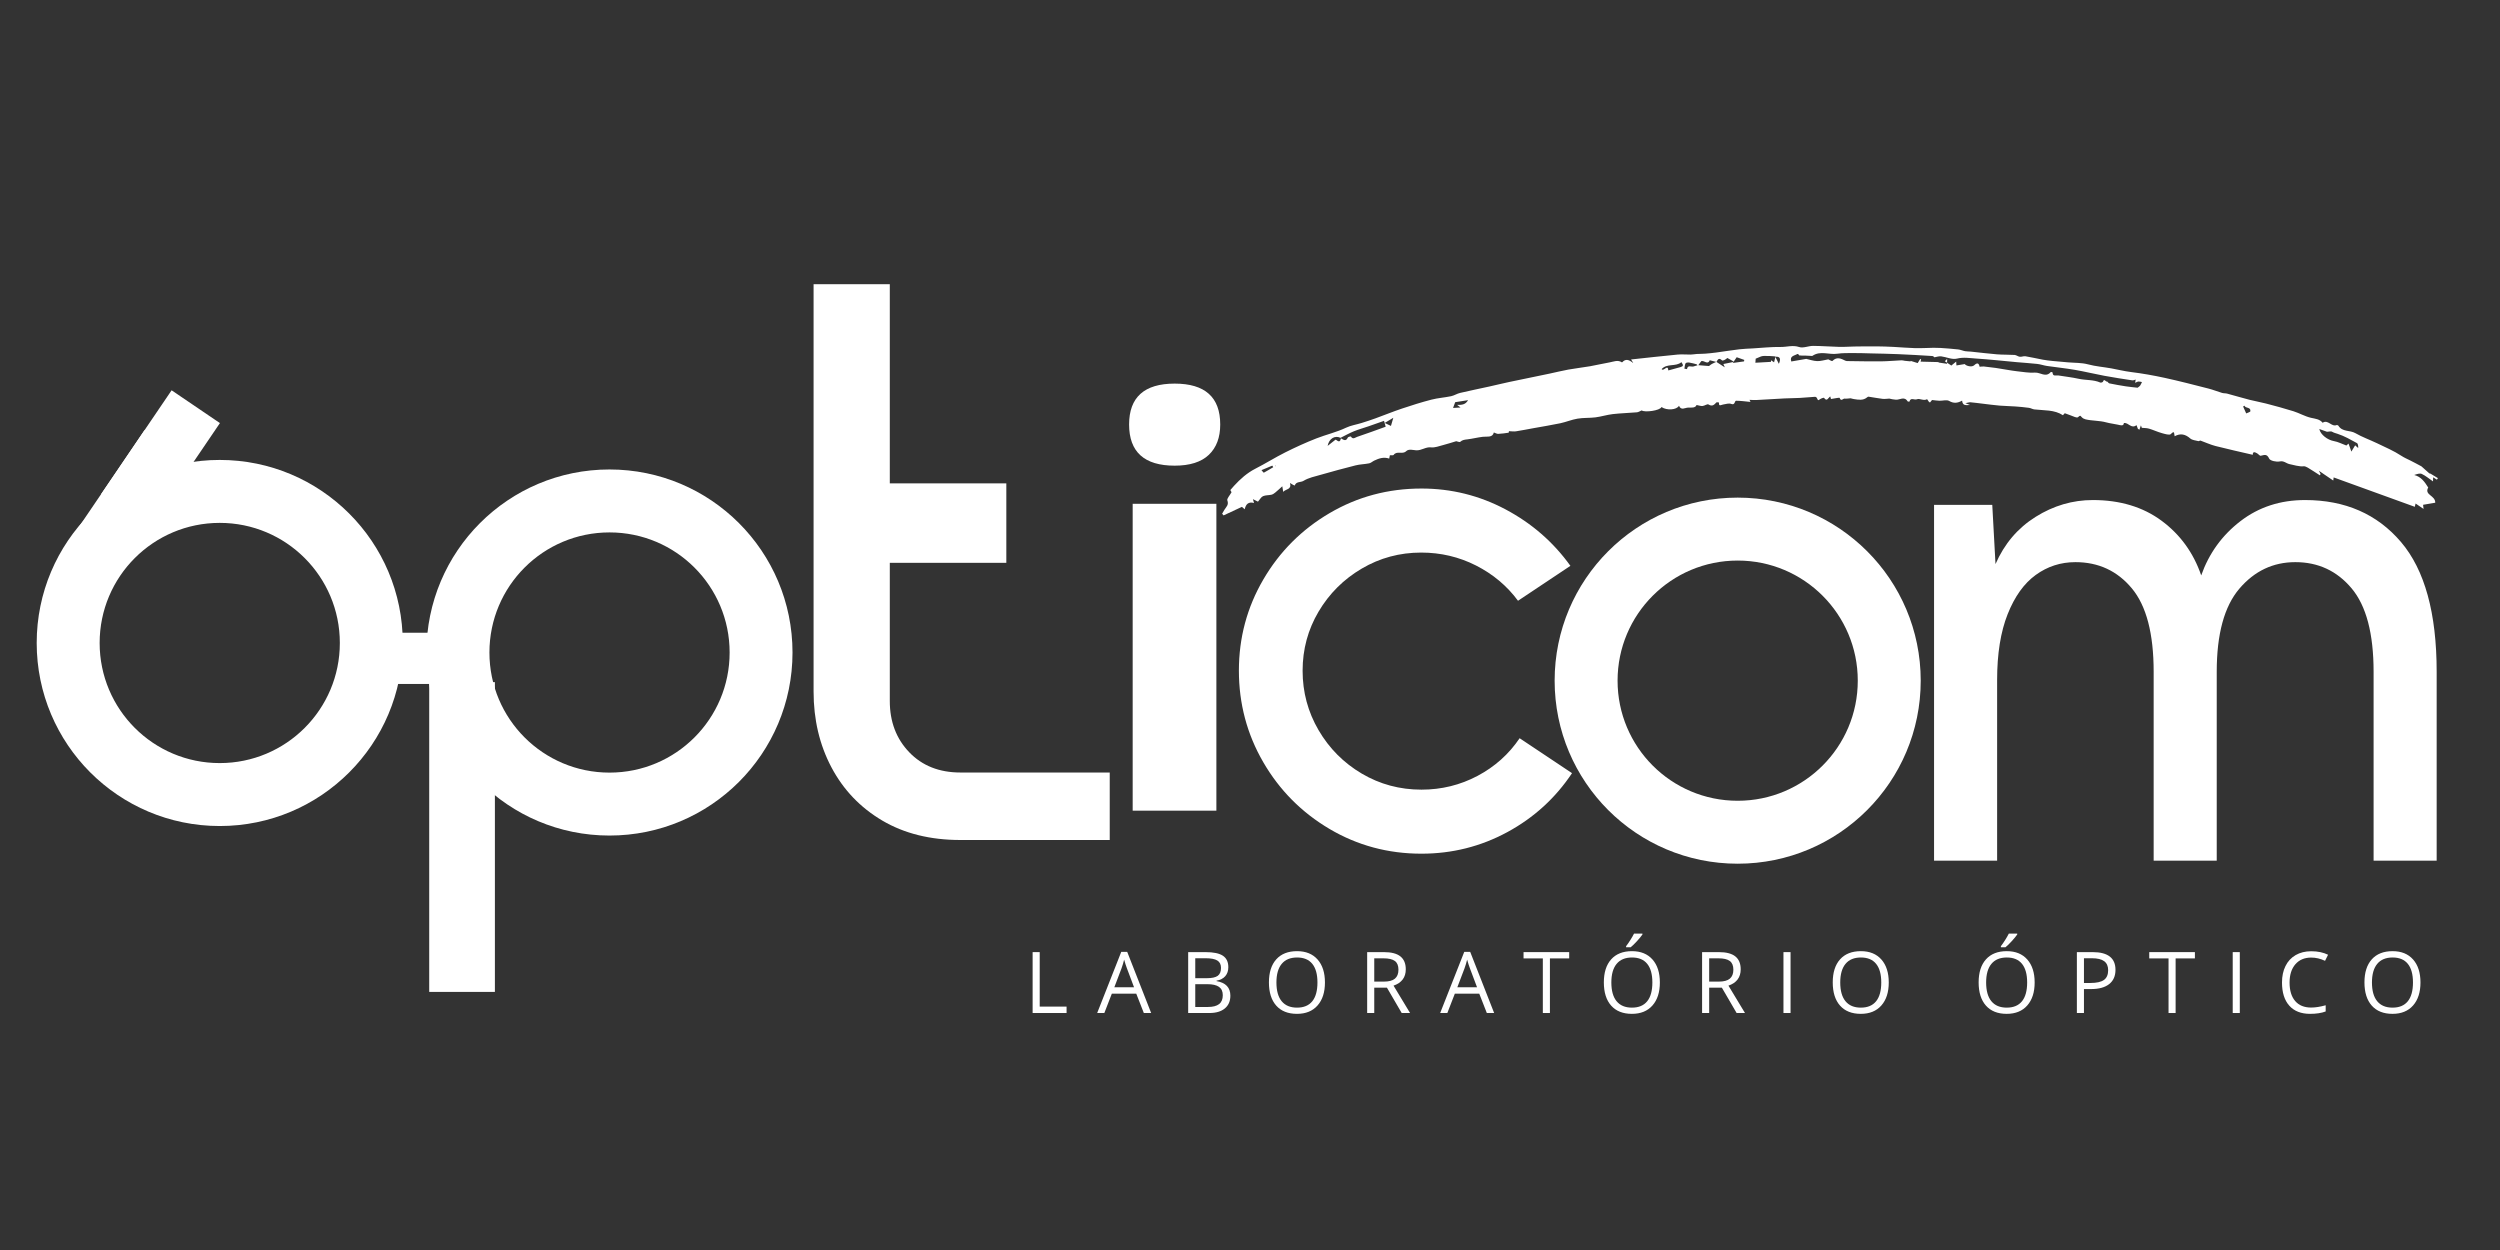 <svg xmlns="http://www.w3.org/2000/svg" xmlns:xlink="http://www.w3.org/1999/xlink" width="6912" zoomAndPan="magnify" viewBox="0 0 5184 2592" height="3456" preserveAspectRatio="xMidYMid meet" version="1.0"><rect x="0" y="0" width="5184" height="2592" fill="#333333" stroke="none"/><defs><g/><clipPath id="55b4aa751a"><path d="M 76.094 953.73 L 835.551 953.73 L 835.551 1713 L 76.094 1713 Z M 76.094 953.73 " clip-rule="nonzero"/></clipPath><clipPath id="42f0f94418"><path d="M 144.352 1021.988 L 766.613 1021.988 L 766.613 1644.25 L 144.352 1644.25 Z M 144.352 1021.988 " clip-rule="nonzero"/></clipPath><clipPath id="ecc8ab847d"><path d="M 935.527 1027.602 L 1592.273 1027.602 L 1592.273 1684.348 L 935.527 1684.348 Z M 935.527 1027.602 " clip-rule="nonzero"/></clipPath><clipPath id="f172177d7c"><path d="M 884.238 973.492 L 1643.695 973.492 L 1643.695 1732.949 L 884.238 1732.949 Z M 884.238 973.492 " clip-rule="nonzero"/></clipPath><clipPath id="51edc6e5c9"><path d="M 952.617 1041.75 L 1574.879 1041.75 L 1574.879 1664.012 L 952.617 1664.012 Z M 952.617 1041.75 " clip-rule="nonzero"/></clipPath><clipPath id="6d37e914cd"><path d="M 3223.684 1031.863 L 3983 1031.863 L 3983 1791 L 3223.684 1791 Z M 3223.684 1031.863 " clip-rule="nonzero"/></clipPath><clipPath id="43431ac679"><path d="M 3291.941 1100.125 L 3914.203 1100.125 L 3914.203 1722.383 L 3291.941 1722.383 Z M 3291.941 1100.125 " clip-rule="nonzero"/></clipPath><clipPath id="d64b3845bd"><path d="M 2534 717 L 5056 717 L 5056 1069 L 2534 1069 Z M 2534 717 " clip-rule="nonzero"/></clipPath><clipPath id="c03f4726c4"><path d="M 2543.715 684.414 L 5061.223 746.66 L 5051.715 1131.145 L 2534.207 1068.898 Z M 2543.715 684.414 " clip-rule="nonzero"/></clipPath><clipPath id="30f1f8fcee"><path d="M 2543.715 684.414 L 5061.223 746.66 L 5051.715 1131.145 L 2534.207 1068.898 Z M 2543.715 684.414 " clip-rule="nonzero"/></clipPath></defs><g clip-path="url(#55b4aa751a)"><path fill="#ffffff" d="M 455.652 953.73 C 245.945 953.73 76.094 1123.582 76.094 1333.289 C 76.094 1542.996 245.945 1712.848 455.652 1712.848 C 665.359 1712.848 835.211 1542.996 835.211 1333.289 C 835.211 1123.582 665.359 953.73 455.652 953.73 Z M 455.652 1636.934 C 287.887 1636.934 152.004 1501.055 152.004 1333.289 C 152.004 1165.523 287.887 1029.641 455.652 1029.641 C 623.418 1029.641 759.301 1165.523 759.301 1333.289 C 759.301 1501.055 623.418 1636.934 455.652 1636.934 Z M 455.652 1636.934 " fill-opacity="1" fill-rule="nonzero"/></g><g clip-path="url(#42f0f94418)"><path fill="#ffffff" d="M 455.652 1021.988 C 283.66 1021.988 144.352 1161.297 144.352 1333.289 C 144.352 1505.281 283.66 1644.59 455.652 1644.59 C 627.645 1644.59 766.953 1505.281 766.953 1333.289 C 766.953 1161.297 627.645 1021.988 455.652 1021.988 Z M 455.652 1582.328 C 318.059 1582.328 206.613 1470.883 206.613 1333.289 C 206.613 1195.695 318.059 1084.25 455.652 1084.25 C 593.246 1084.25 704.691 1195.695 704.691 1333.289 C 704.691 1470.883 593.246 1582.328 455.652 1582.328 Z M 455.652 1582.328 " fill-opacity="1" fill-rule="nonzero"/></g><g fill="#ffffff" fill-opacity="1"><g transform="translate(1573.45, 1741.821)"><g><path d="M 418.172 0 C 355.609 0 301.551 -13.441 256 -40.328 C 210.457 -67.223 175.336 -103.992 150.641 -150.641 C 125.941 -197.285 113.594 -249.691 113.594 -307.859 L 113.594 -1152.438 L 271.641 -1152.438 L 271.641 -288.109 C 271.641 -245.305 285.082 -209.91 311.969 -181.922 C 338.863 -153.93 374.266 -139.938 418.172 -139.938 L 727.688 -139.938 L 727.688 0 Z M 418.172 0 "/></g></g></g><g fill="#ffffff" fill-opacity="1"><g transform="translate(809.184, 2056.815)"><g><path d="M 80.844 0 L 80.844 -642.328 L 217.031 -642.328 L 217.031 0 Z M 80.844 0 "/></g></g></g><g clip-path="url(#ecc8ab847d)"><path fill="#ffffff" d="M 1263.797 1027.602 C 1082.43 1027.602 935.527 1174.5 935.527 1355.867 C 935.527 1537.238 1082.43 1684.137 1263.797 1684.137 C 1445.164 1684.137 1592.062 1537.238 1592.062 1355.867 C 1592.062 1174.5 1445.164 1027.602 1263.797 1027.602 Z M 1263.797 1618.484 C 1118.703 1618.484 1001.18 1500.965 1001.18 1355.867 C 1001.18 1210.773 1118.703 1093.254 1263.797 1093.254 C 1408.891 1093.254 1526.41 1210.773 1526.41 1355.867 C 1526.41 1500.965 1408.891 1618.484 1263.797 1618.484 Z M 1263.797 1618.484 " fill-opacity="1" fill-rule="nonzero"/></g><g clip-path="url(#f172177d7c)"><path fill="#ffffff" d="M 1263.797 973.492 C 1054.09 973.492 884.238 1143.344 884.238 1353.051 C 884.238 1562.758 1054.09 1732.609 1263.797 1732.609 C 1473.5 1732.609 1643.355 1562.758 1643.355 1353.051 C 1643.355 1143.344 1473.5 973.492 1263.797 973.492 Z M 1263.797 1656.699 C 1096.031 1656.699 960.148 1520.816 960.148 1353.051 C 960.148 1185.285 1096.031 1049.402 1263.797 1049.402 C 1431.559 1049.402 1567.441 1185.285 1567.441 1353.051 C 1567.441 1520.816 1431.559 1656.699 1263.797 1656.699 Z M 1263.797 1656.699 " fill-opacity="1" fill-rule="nonzero"/></g><g fill="#ffffff" fill-opacity="1"><g transform="translate(707.775, 1598.409)"><g><path d="M 25.922 -180.156 L 25.922 -286.375 L 254.078 -286.375 L 254.078 -180.156 Z M 25.922 -180.156 "/></g></g></g><g fill="#ffffff" fill-opacity="1"><g transform="translate(2516.65, 1760.147)"><g><path d="M 430.84 10.059 C 361.691 10.059 298.152 -7.051 240.223 -41.266 C 182.293 -75.5 136.492 -121.656 102.82 -179.738 C 69.148 -237.82 52.312 -301.086 52.312 -369.535 C 52.312 -437.664 69.191 -500.637 102.945 -558.453 C 136.703 -616.27 182.527 -662.168 240.414 -696.148 C 298.301 -730.129 361.797 -747.121 430.902 -747.121 C 492.828 -747.121 550.949 -732.699 605.273 -703.863 C 659.598 -675.023 704.422 -636.012 739.742 -586.832 L 631.094 -514.398 C 608.293 -545.25 579.273 -569.617 544.035 -587.5 C 508.797 -605.387 470.898 -614.328 430.336 -614.328 C 385.777 -614.328 344.699 -603.262 307.102 -581.129 C 269.516 -559 239.672 -529.266 217.566 -491.934 C 195.477 -454.598 184.434 -413.723 184.434 -369.305 C 184.434 -324.902 195.477 -283.809 217.566 -246.027 C 239.672 -208.25 269.516 -178.25 307.102 -156.035 C 344.699 -133.832 385.969 -122.73 430.902 -122.73 C 472.484 -122.73 511.215 -132.234 547.094 -151.234 C 582.977 -170.238 612.094 -196.281 634.449 -229.367 L 743.098 -156.934 C 708.793 -105.336 664.109 -64.602 609.047 -34.727 C 553.996 -4.871 494.594 10.059 430.84 10.059 Z M 430.84 10.059 "/></g></g></g><g clip-path="url(#51edc6e5c9)"><path fill="#ffffff" d="M 1263.918 1041.75 C 1091.926 1041.75 952.617 1181.059 952.617 1353.051 C 952.617 1525.043 1091.926 1664.352 1263.918 1664.352 C 1435.91 1664.352 1575.219 1525.043 1575.219 1353.051 C 1575.219 1181.059 1435.91 1041.75 1263.918 1041.75 Z M 1263.918 1602.09 C 1126.324 1602.09 1014.879 1490.645 1014.879 1353.051 C 1014.879 1215.457 1126.324 1104.012 1263.918 1104.012 C 1401.512 1104.012 1512.957 1215.457 1512.957 1353.051 C 1512.957 1490.645 1401.512 1602.09 1263.918 1602.09 Z M 1263.918 1602.09 " fill-opacity="1" fill-rule="nonzero"/></g><g clip-path="url(#6d37e914cd)"><path fill="#ffffff" d="M 3603.242 1031.863 C 3393.535 1031.863 3223.684 1201.715 3223.684 1411.422 C 3223.684 1621.129 3393.535 1790.98 3603.242 1790.98 C 3812.949 1790.98 3982.801 1621.129 3982.801 1411.422 C 3982.801 1201.715 3812.949 1031.863 3603.242 1031.863 Z M 3603.242 1715.07 C 3435.477 1715.07 3299.594 1579.188 3299.594 1411.422 C 3299.594 1243.656 3435.477 1107.777 3603.242 1107.777 C 3771.008 1107.777 3906.887 1243.656 3906.887 1411.422 C 3906.887 1579.188 3771.008 1715.07 3603.242 1715.07 Z M 3603.242 1715.07 " fill-opacity="1" fill-rule="nonzero"/></g><g clip-path="url(#43431ac679)"><path fill="#ffffff" d="M 3603.242 1100.125 C 3431.25 1100.125 3291.941 1239.43 3291.941 1411.422 C 3291.941 1583.418 3431.25 1722.723 3603.242 1722.723 C 3775.234 1722.723 3914.543 1583.418 3914.543 1411.422 C 3914.543 1239.43 3775.234 1100.125 3603.242 1100.125 Z M 3603.242 1660.465 C 3465.648 1660.465 3354.203 1549.02 3354.203 1411.422 C 3354.203 1273.828 3465.648 1162.383 3603.242 1162.383 C 3740.836 1162.383 3852.281 1273.828 3852.281 1411.422 C 3852.281 1549.02 3740.836 1660.465 3603.242 1660.465 Z M 3603.242 1660.465 " fill-opacity="1" fill-rule="nonzero"/></g><g clip-path="url(#d64b3845bd)"><g clip-path="url(#c03f4726c4)"><g clip-path="url(#30f1f8fcee)"><path fill="#ffffff" d="M 3386.551 752.312 C 3384.184 748.566 3383.445 747.371 3382.215 745.395 C 3414.867 741.902 3446.754 738.285 3478.73 735.238 C 3487.711 734.383 3496.855 735.379 3505.922 735.242 C 3510.07 735.191 3514.238 734.27 3518.395 734.016 C 3524.188 733.699 3529.969 733.84 3535.766 733.371 C 3543.258 732.785 3550.75 732.051 3558.199 731.059 C 3574.332 728.895 3590.426 726.273 3606.602 724.316 C 3615.691 723.211 3624.914 723.027 3634.094 722.488 C 3653.578 721.332 3673.09 719.152 3692.539 719.477 C 3705.184 719.688 3717.43 715.125 3730.785 719.605 C 3739.168 722.422 3749.895 717.211 3759.57 717.242 C 3777.898 717.34 3796.195 718.867 3814.512 719.32 C 3824.594 719.566 3834.758 718.641 3844.848 718.531 C 3860.215 718.297 3875.578 718.113 3890.938 718.238 C 3902.609 718.32 3914.324 718.715 3925.984 719.309 C 3941.074 720.043 3956.141 721.539 3971.238 721.914 C 3983.98 722.23 3996.699 721.367 4009.453 721.168 C 4014.371 721.086 4019.336 721.207 4024.242 721.535 C 4036.254 722.395 4048.32 723.203 4060.316 724.578 C 4065.273 725.109 4069.98 727.324 4074.871 728.215 C 4078.797 728.926 4082.898 728.719 4086.883 729.125 C 4104.965 731.008 4123.031 733.297 4141.121 734.766 C 4153.234 735.734 4165.434 735.266 4177.5 736.023 C 4181.129 736.27 4184.535 739.324 4188.211 739.773 C 4192.039 740.227 4196.188 738.125 4199.91 738.73 C 4211.996 740.719 4223.906 743.574 4235.938 745.816 C 4242.715 747.059 4249.609 747.844 4256.504 748.527 C 4267.027 749.605 4277.555 750.43 4288.078 751.355 C 4301.977 752.57 4316.379 751.953 4329.656 755.508 C 4345.73 759.848 4362.035 760.969 4378.043 763.871 C 4391.551 766.355 4404.883 769.707 4418.719 771.434 C 4442.148 774.316 4465.496 778.477 4488.621 783.504 C 4519.078 790.145 4549.246 798.008 4579.473 805.719 C 4589.035 808.156 4598.312 811.922 4607.77 814.766 C 4611.07 815.77 4614.77 815.297 4618.129 816.199 C 4633.691 820.375 4649.094 825.004 4664.715 829.027 C 4675.906 831.914 4687.383 833.785 4698.625 836.727 C 4717.703 841.754 4736.832 846.785 4755.629 852.727 C 4768.027 856.617 4779.582 863.512 4792.109 866.379 C 4801.07 868.445 4809.969 868.871 4816.227 876.652 C 4827.32 869.145 4834.438 885.758 4845.141 881.465 C 4846.125 881.078 4848.355 881.902 4848.949 882.84 C 4857.07 895.996 4872.797 891.672 4884.004 898.145 C 4898.188 906.332 4913.875 911.84 4928.703 918.965 C 4945.957 927.277 4963.844 934.836 4979.715 945.316 C 4985.812 949.309 4991.996 951.867 4998.219 954.992 C 5005.957 958.816 5013.484 962.996 5021.113 967.027 C 5021.723 967.348 5036.695 980.98 5037.547 981.668 C 5038.102 982.09 5039.238 981.711 5039.84 982.133 C 5044.988 985.18 5050.082 988.379 5055.227 991.477 C 5054.535 992.535 5053.844 993.645 5053.203 994.703 C 5050.832 993.211 5048.461 991.719 5045.336 989.746 L 5045.125 998.242 C 5036.566 992.344 5029.75 986.492 5021.953 982.816 C 5017.902 980.926 5012.07 982.828 5006.18 984.938 C 5020.48 988.617 5027.746 999.141 5035.137 1010.898 C 5026.398 1026.758 5050.148 1027.039 5049.719 1042.441 C 5042.52 1043.645 5033.879 1045.121 5024.52 1046.734 C 5024.648 1047.762 5024.945 1050.227 5025.488 1055.309 C 5019.141 1050.953 5014.355 1047.762 5008.969 1044.098 C 5008.285 1046.945 5007.715 1049.238 5007.316 1050.918 C 4951.438 1030.691 4895.461 1010.414 4839.078 989.973 C 4838.891 991.453 4838.641 993.238 4838.254 996.453 C 4828.582 989.918 4819.672 983.859 4808.391 976.156 C 4810.395 979.992 4811.176 981.5 4811.961 982.953 C 4811.477 983.859 4810.996 984.719 4810.512 985.629 C 4802.145 980.301 4793.934 974.773 4785.406 969.699 C 4782.68 968.094 4779.035 966.418 4776.207 966.91 C 4769.676 968.031 4753.75 963.898 4746.93 962.246 C 4740.465 960.703 4735.742 955.055 4727.25 956.844 C 4720.352 958.309 4707.465 955.535 4705.375 950.977 C 4700.52 940.359 4695.062 943.605 4687.805 945.062 C 4685.746 945.473 4682.977 941.512 4680.301 940.012 C 4676.059 937.656 4671.406 935.234 4671.316 943.066 C 4645.707 937.109 4619.836 931.453 4594.191 924.879 C 4583.504 922.156 4573.332 917.297 4562.875 913.605 C 4561.758 913.219 4559.922 915.07 4558.699 914.73 C 4552.902 913.207 4545.945 912.828 4541.785 909.246 C 4531.762 900.496 4521.688 897.84 4509.387 904.602 C 4507.898 900.625 4510.184 890.898 4501.406 900.105 C 4498.777 902.906 4489.02 899.852 4482.918 898.164 C 4473.867 895.637 4465.262 891.531 4456.266 888.852 C 4451.488 887.453 4446.262 887.629 4441.254 887.148 C 4440.629 885.441 4440.008 883.738 4439.383 882.031 C 4438.336 885.027 4437.34 888.074 4436.293 891.07 L 4433.164 889.199 C 4432.156 886.566 4431.195 883.98 4430.281 881.602 C 4419.113 889.98 4413.887 875.77 4404.07 877.215 C 4403.59 884.117 4397.5 881.918 4391.492 880.594 C 4383.445 878.805 4375.223 877.988 4367.289 875.797 C 4353.199 871.914 4338.48 872.883 4324.434 869.512 C 4321.633 868.828 4318.652 867.219 4316.758 865.125 C 4313.168 861.145 4313.684 861.105 4308.871 865.133 C 4307.668 866.129 4304.613 865.488 4302.734 864.828 C 4295.73 862.301 4288.941 859.316 4281.883 856.992 C 4281.121 856.715 4279.316 859.387 4277.738 861.035 C 4260.207 849.441 4238.91 851.32 4218.434 848.969 C 4214.605 848.516 4211.027 846.176 4207.199 845.672 C 4197.758 844.414 4188.309 843.465 4178.801 842.82 C 4168.117 842.043 4157.367 841.98 4146.738 841.105 C 4134.781 840.094 4122.891 838.465 4110.996 837.047 C 4102.672 836.07 4094.355 834.895 4086.027 834.176 C 4083.574 833.961 4080.988 834.973 4075.332 836.012 C 4080.199 837.922 4081.922 838.633 4085.121 839.836 C 4077.078 839.945 4069.648 842.219 4068.602 830.723 C 4059.461 835.926 4051.293 837.004 4041.754 831.391 C 4036.707 828.449 4028.445 831.164 4021.641 830.996 C 4017.34 830.891 4013.109 830.172 4006.266 829.488 C 4006.055 829.742 4004.102 832.098 4001.988 834.656 C 4001.086 833.969 4000.07 833.535 3999.477 832.805 C 3998.184 831.133 3996.172 827.703 3996.066 827.754 C 3988.742 831.977 3980.867 825.379 3974.758 827.992 C 3969.738 830.121 3961.82 823.219 3959.484 832.738 C 3959.48 832.891 3956.051 832.957 3955.609 832.18 C 3948.766 821 3939.34 829.523 3931.113 828.809 C 3926.465 828.387 3921.824 827.656 3917.602 826.531 C 3912.934 826.773 3908.152 827.629 3903.609 827.055 C 3893.91 825.891 3884.277 823.965 3874.586 822.547 C 3873.562 822.418 3872.152 823.512 3871.16 824.305 C 3862.961 830.863 3853.742 828.895 3844.609 827.594 C 3842.109 827.223 3839.617 826.445 3837.379 825.879 C 3832.352 826.215 3828.543 827.043 3824.918 826.543 C 3821.805 826.156 3817.531 833.426 3814.715 825.062 C 3814.332 823.977 3803.672 826.426 3796.684 827.379 C 3796.684 827.379 3796.027 825.008 3795.23 822.02 C 3790.91 824.883 3788.387 833.68 3782.305 824.926 C 3781.812 824.246 3776.543 826.062 3774.148 827.695 C 3769.723 830.656 3770.074 830.871 3767.551 825.328 C 3767.016 824.086 3764.898 822.754 3763.617 822.824 C 3753.156 823.438 3742.684 824.559 3732.223 825.121 C 3721.816 825.684 3711.32 825.629 3700.914 826.141 C 3681.379 827.141 3661.836 828.449 3642.305 829.453 C 3637.586 829.695 3632.836 829.27 3627.77 829.145 C 3628.5 830.594 3629.527 832.668 3629.863 833.445 C 3619.902 832.535 3610.004 831.059 3600.125 830.969 C 3596.492 830.93 3598.188 840.957 3589.672 837.52 C 3585.008 835.613 3578.496 838.012 3572.895 838.848 C 3568.938 839.465 3563.555 843.84 3564.598 834.699 C 3562.707 834.602 3559.969 833.613 3559.125 834.512 C 3554.445 839.465 3550.555 843.621 3542.688 838.664 C 3540.27 837.117 3534.629 841.535 3530.32 841.891 C 3526.625 842.207 3522.824 840.68 3518.031 839.793 C 3515.566 846.34 3507.504 845.117 3500.59 845.199 C 3494.137 845.297 3485.984 851.855 3481.535 841.402 C 3476.711 850.09 3456.398 851.582 3445.266 844.039 C 3442.211 851.59 3410.008 855.66 3404.285 851.012 C 3400.094 852.754 3397.281 854.73 3394.305 854.965 C 3377.629 856.395 3360.824 856.801 3344.238 858.691 C 3332.168 860.086 3320.402 863.891 3308.328 865.434 C 3296.055 866.977 3283.43 866.047 3271.242 868.102 C 3259.109 870.105 3247.516 875.094 3235.418 877.664 C 3216.941 881.559 3198.23 884.527 3179.609 887.906 C 3167.574 890.066 3155.582 892.535 3143.504 894.387 C 3139.082 895.047 3134.391 894.262 3128.867 894.129 C 3128.867 894.023 3128.789 897.145 3128.227 897.234 C 3121.082 898.34 3113.887 899.34 3106.66 899.672 C 3104.043 899.812 3101.324 898.055 3097.668 896.785 C 3094.883 907.984 3084.059 904.641 3074.812 905.746 C 3064.082 907.016 3053.566 909.727 3042.832 911.047 C 3037.34 911.68 3032.414 912.07 3027.961 916.16 C 3026.598 917.406 3022.195 915.352 3019.645 914.879 C 3010.773 917.527 3001.586 920.523 2992.258 922.957 C 2984.062 925.059 2975.375 928.582 2967.406 927.668 C 2956.227 926.316 2947.887 934.406 2936.484 933.766 C 2930.754 933.469 2921.207 930.262 2915.801 935.609 C 2908.191 943.102 2896.539 934.008 2889.805 943.363 C 2888.848 944.672 2884.875 943.805 2882.055 943.992 C 2881.59 946.285 2881.121 948.629 2880.656 950.922 C 2869.383 947.109 2859.418 950.395 2849.676 955.07 C 2846.102 956.773 2842.898 959.973 2839.191 960.75 C 2829.828 962.668 2820.098 962.684 2810.875 965.016 C 2786.711 971.078 2762.633 977.699 2738.652 984.531 C 2726.484 988.02 2713.516 990.617 2703.012 997.066 C 2697.086 1000.711 2687.578 997.965 2684.801 1006.805 C 2683.734 1006.371 2682.562 1006.086 2681.605 1005.551 C 2679.734 1004.531 2677.973 1003.359 2674.996 1001.496 C 2678.742 1015.719 2666.406 1013.52 2660.871 1019.938 C 2660.156 1015.723 2659.758 1013.102 2658.953 1008.371 C 2653.402 1013.352 2649.102 1017.496 2644.453 1021.273 C 2642.098 1023.211 2639.391 1025.141 2636.504 1025.84 C 2630.734 1027.18 2624.25 1026.559 2618.969 1028.887 C 2615.035 1030.582 2612.605 1035.641 2608.547 1040.254 C 2606.879 1039.441 2603.34 1037.664 2598.027 1035.023 C 2599.207 1039.098 2599.82 1041.215 2600.34 1042.969 C 2589.145 1040.184 2583.555 1044.703 2581.02 1056.059 C 2578.516 1053.848 2576.512 1052.055 2575.254 1051 C 2562.719 1056.836 2549.926 1062.816 2537.184 1068.75 C 2536.188 1067.547 2535.191 1066.395 2534.199 1065.195 C 2535.855 1062.367 2537.461 1059.539 2539.168 1056.766 C 2542.742 1051.016 2548.477 1046.805 2545.016 1037.707 C 2543.621 1034.039 2550.082 1027.387 2553.73 1020.668 C 2553.535 1020.305 2552.066 1017.656 2551.23 1016.152 C 2554.34 1012.594 2556.609 1009.883 2558.977 1007.332 C 2571.867 993.312 2585.746 980.805 2603.016 971.961 C 2624.02 961.27 2643.992 948.652 2664.992 938.113 C 2686.145 927.523 2707.691 917.664 2729.715 909.043 C 2749.984 901.145 2771.406 896.297 2791.25 886.855 C 2801.199 882.133 2812.605 880.469 2823.234 877.148 C 2832.938 874.164 2842.59 870.973 2852.098 867.52 C 2870.492 860.855 2888.598 853.418 2907.133 847.219 C 2927.27 840.445 2947.602 834.039 2968.215 828.711 C 2981.512 825.25 2995.461 824.418 3008.945 821.574 C 3015.379 820.25 3021.266 816.246 3027.652 814.766 C 3047.789 809.992 3068.117 805.938 3088.297 801.469 C 3102.148 798.43 3115.852 794.98 3129.699 792.047 C 3157.445 786.18 3185.285 780.566 3213.078 774.754 C 3226.152 772.004 3239.086 768.738 3252.203 766.348 C 3267.168 763.648 3282.312 762.023 3297.332 759.426 C 3310.805 757.098 3324.098 753.738 3337.57 751.461 C 3345.949 750.027 3354.559 745.633 3363.074 751.324 C 3363.223 751.43 3363.789 751.34 3363.949 751.141 C 3370.426 743.875 3377.355 745.273 3386.238 752.508 Z M 3559.055 750.383 C 3564.043 753.629 3569.031 756.875 3576.543 761.723 C 3574.508 757.012 3573.785 755.254 3573.59 754.836 C 3580.484 753.422 3586.816 752.145 3596.027 750.273 C 3589.613 746.633 3585.727 744.438 3581.836 742.293 C 3578.062 745.832 3572.355 748.766 3570.805 747.293 C 3564.152 740.883 3561.938 745.641 3559.254 750.59 C 3554.676 749.402 3550.145 748.266 3545.414 747.023 C 3541.27 757.215 3534.195 747.309 3527.965 748.691 C 3526.535 750.602 3524.73 753.066 3521.559 757.238 C 3530.246 757.914 3537.551 758.504 3543.785 759.016 C 3545.926 757.43 3547.707 755.785 3549.73 754.707 C 3552.742 753.043 3555.949 751.789 3559.105 750.332 Z M 2780.516 908.914 C 2785.617 911.703 2790.773 916.438 2794.84 907.273 C 2795.492 905.805 2800.945 904.711 2801.242 905.176 C 2805.32 912.191 2810.516 907.047 2814.18 905.855 C 2834.004 899.281 2853.594 891.93 2873.328 884.84 C 2872.246 881.023 2871.117 876.898 2869.941 872.672 C 2858.941 876.547 2848.195 880.43 2837.402 884.105 C 2827.383 887.543 2817.125 890.363 2807.297 894.367 C 2797.828 898.23 2788.844 903.336 2779.668 907.871 C 2768.285 902.312 2755.984 909.078 2752.938 924.617 C 2758.785 920 2763.227 916.477 2769.336 911.66 C 2771.441 911.352 2778.363 921.355 2780.512 908.965 Z M 4428.469 787.086 C 4426.098 787.691 4423.711 789.016 4421.617 788.707 C 4402.234 785.77 4382.797 782.832 4363.48 779.23 C 4343.09 775.449 4322.887 770.445 4302.441 766.918 C 4283.371 763.629 4264.012 761.719 4244.832 758.891 C 4237.941 757.898 4231.297 755.379 4224.402 754.645 C 4210.359 753.07 4196.195 752.258 4182.094 750.988 C 4153.996 748.449 4125.91 745.297 4097.742 743.477 C 4084.551 742.637 4071.605 740.219 4057.695 743.664 C 4047.805 746.133 4035.969 740.258 4024.941 738.859 C 4020.754 738.344 4016.258 740.078 4011.168 740.926 C 4011.016 740.82 4009.078 738.414 4006.984 738.262 C 3983.059 736.746 3959.078 735.336 3935.137 734.336 C 3916.52 733.516 3897.836 733.258 3879.211 732.797 C 3867.234 732.5 3855.316 732.055 3843.332 732.117 C 3832.117 732.195 3820.758 731.863 3809.707 733.484 C 3792.645 736.035 3774.598 726.574 3758.293 737.898 C 3757.562 738.391 3756.242 738 3755.219 737.977 C 3750.922 737.766 3746.68 737.457 3742.383 737.301 C 3740.645 737.258 3738.945 737.523 3737.207 737.43 C 3735.008 737.375 3732.762 737.113 3730.562 736.906 C 3730.598 735.625 3727.988 733.41 3727.051 734.004 C 3721.125 737.695 3710.469 737.895 3714.43 749.562 C 3724.559 747.816 3734.586 746.066 3745.438 744.188 C 3751.906 745.574 3759.875 748.434 3767.957 748.789 C 3775.168 749.07 3782.5 746.637 3791.141 745.164 C 3792.965 745.926 3798.711 749.547 3799.711 748.496 C 3808.902 739.098 3817.602 743.512 3826.707 747.988 C 3828.277 748.793 3830.375 748.742 3832.27 748.738 C 3854.691 748.988 3877.156 749.543 3899.59 749.328 C 3914.137 749.176 3928.66 747.793 3943.219 747.129 C 3945.371 747.031 3947.5 747.902 3949.695 748.16 C 3953.781 748.621 3957.871 748.977 3962.008 749.387 L 3961.777 748.305 C 3967.164 749.977 3972.551 751.645 3976.516 752.871 C 3978.863 749.035 3980.301 746.715 3981.742 744.395 L 3983.613 745.312 C 3983.102 747.398 3982.641 749.438 3982.527 749.895 L 4020.039 750.82 C 4019.875 751.125 4019.715 751.379 4019.504 751.68 C 4025.27 752.539 4031.035 753.398 4037.41 754.375 L 4037.66 744.242 C 4036.035 745.84 4034.406 747.438 4032.781 749.039 C 4037.266 752.016 4041.797 754.996 4046.281 758.023 C 4047.273 757.23 4048.215 756.383 4049.207 755.59 C 4051.352 753.848 4053.492 752.109 4056.316 749.824 C 4056.547 752.801 4056.699 755.055 4056.887 757.773 C 4062.594 756.84 4067.836 755.945 4074.16 754.926 C 4076.625 758.773 4088.68 762.043 4093.609 757.453 C 4100 751.52 4103.301 752.625 4104.949 760.5 C 4108.234 760.273 4111.012 759.727 4113.668 759.945 C 4121.945 760.766 4130.215 761.789 4138.48 762.969 C 4146.234 764.082 4153.98 765.551 4161.734 766.77 C 4168.723 767.863 4175.656 769.16 4182.703 769.898 C 4195.062 771.176 4207.602 773.535 4219.859 772.66 C 4230.734 771.906 4242.168 783.656 4252.559 771.422 C 4252.93 770.969 4256.23 771.973 4256.223 772.328 C 4256.406 781.5 4263.461 777.781 4267.898 778.508 C 4282.023 780.852 4296.375 782.336 4310.328 785.445 C 4325.199 788.781 4340.863 786.918 4355.195 793.262 C 4356.613 793.859 4360.332 792.621 4360.773 791.402 C 4363.414 783.941 4366.336 792.105 4369.176 791.199 C 4370.207 790.867 4372.008 794.598 4373.793 794.949 C 4385.203 797.281 4396.727 799.359 4408.254 801.129 C 4416.672 802.41 4425.203 803.133 4432.508 803.98 C 4434.543 802.34 4436.566 801.316 4437.73 799.707 C 4439.324 797.441 4440.312 794.75 4441.551 792.223 C 4439.105 791.805 4436.668 790.977 4434.258 791.121 C 4432.359 791.227 4430.484 792.562 4427.434 793.82 C 4427.91 791.016 4428.211 789.18 4428.578 786.883 Z M 4865.395 923.852 C 4865.863 923.453 4867.855 921.66 4869.848 919.812 C 4870.711 922.141 4871.625 924.516 4872.438 926.84 C 4873.492 929.836 4874.543 932.832 4875.785 936.449 C 4880.539 928.527 4882.406 925.449 4883.633 923.434 C 4885.988 925.539 4887.941 927.328 4889.945 929.066 C 4890.156 924.77 4889.656 920.047 4887.281 918.762 C 4874.25 911.629 4861.223 904.137 4847.203 899.59 C 4843.188 898.316 4839.32 897.348 4835.535 895.105 C 4833.621 893.93 4830.312 895.078 4825.238 895.309 C 4821.84 894.102 4815.598 891.848 4809.25 889.59 C 4811.879 901.434 4826.457 912.391 4839.863 914.719 C 4848.125 916.152 4855.906 920.34 4865.395 923.801 Z M 3640.582 743.691 C 3640.562 744.613 3640.266 748.293 3639.965 752.176 C 3651.602 751.543 3661.961 750.93 3672.27 750.363 C 3672.297 749.238 3672.324 748.113 3672.352 747.039 C 3674.266 748.316 3676.18 749.59 3678.75 751.293 C 3679.488 748.289 3680.004 746.051 3681.43 740.195 C 3684.406 746.109 3686.215 749.633 3688.656 754.457 C 3693.176 744.121 3691.133 739.207 3682.516 739.711 C 3681.645 739.742 3680.742 738.949 3679.824 738.879 C 3676.094 738.527 3672.363 738.281 3668.629 738.141 C 3664.891 738.047 3661.105 737.953 3657.363 738.117 C 3655.363 738.168 3653.309 738.527 3651.449 739.199 C 3648.555 740.203 3645.809 741.52 3640.633 743.746 Z M 3459.434 768.145 C 3468.094 765.746 3476.547 763.5 3484.902 761.145 C 3490.676 759.496 3491.086 757.406 3486.586 750.945 C 3474.969 761.055 3456.637 752.867 3445.574 765.395 C 3449.73 771.234 3458.555 753.938 3459.434 768.145 Z M 3017.496 833.973 C 3016.125 837.727 3014.754 841.332 3013.055 845.898 C 3017.312 845.645 3021.824 845.395 3028.543 845 C 3024.52 841.93 3022.965 840.715 3021.406 839.547 C 3030.617 839.777 3038.609 839.566 3044.227 829.77 C 3034.152 831.363 3025.621 832.688 3017.496 833.973 Z M 3519.914 757.352 C 3519.316 756.672 3518.668 755.988 3518.07 755.359 C 3512.93 754.105 3507.848 752.496 3502.594 751.75 C 3500.145 751.383 3495.934 751.895 3495.18 753.359 C 3493.512 756.594 3493.512 760.742 3492.805 764.516 L 3498.16 765.414 C 3499.516 756.129 3506.715 761.121 3511.402 759.957 C 3514.234 759.258 3517.023 758.305 3519.863 757.453 Z M 4654.07 841.207 C 4653.133 841.797 4652.246 842.391 4651.312 842.93 C 4653.449 847.691 4655.582 852.508 4657.719 857.27 C 4660.723 855.758 4666.238 854.41 4666.383 852.621 C 4667.273 843.477 4656.426 847.406 4654.07 841.207 Z M 3593.102 752.656 C 3602.914 751.312 3609.695 750.355 3616.48 749.395 C 3616.605 748.375 3616.734 747.301 3616.863 746.281 C 3611.738 744.465 3606.559 742.594 3601.23 740.723 C 3599.105 743.844 3597.141 746.664 3593.051 752.656 Z M 2871.371 877.008 C 2876.531 879.492 2880.379 881.328 2884.273 883.215 C 2885.73 878.234 2887.016 873.809 2889.148 866.336 C 2881.609 870.859 2877.09 873.566 2871.371 877.008 Z M 2640.164 968.836 C 2639.527 967.746 2638.941 966.605 2638.301 965.512 C 2631.008 968.559 2623.711 971.602 2615.797 974.891 C 2618.387 977.82 2620.219 980.375 2620.582 980.23 C 2627.223 976.605 2633.668 972.719 2640.164 968.836 Z M 2645.219 965.375 C 2645.219 965.375 2644.492 965.82 2644.484 966.074 C 2644.477 966.332 2644.883 966.598 2645.078 966.859 C 2645.34 966.609 2645.809 966.414 2645.812 966.16 C 2645.82 965.902 2645.418 965.637 2645.219 965.375 Z M 2645.219 965.375 " fill-opacity="1" fill-rule="nonzero"/></g></g></g><g fill="#ffffff" fill-opacity="1"><g transform="translate(1692.625, 1446.492)"><g><path d="M 40.203 -279.422 L 40.203 -444.172 L 394.094 -444.172 L 394.094 -279.422 Z M 40.203 -279.422 "/></g></g></g><g fill="#ffffff" fill-opacity="1"><g transform="translate(2257.654, 1680.995)"><g><path d="M 83.656 -800.75 C 83.656 -857.281 115.148 -885.547 178.141 -885.547 C 241.117 -885.547 272.609 -857.281 272.609 -800.75 C 272.609 -773.812 264.734 -752.848 248.984 -737.859 C 233.242 -722.879 209.629 -715.391 178.141 -715.391 C 115.148 -715.391 83.656 -743.844 83.656 -800.75 Z M 264.641 0 L 91.062 0 L 91.062 -636.281 L 264.641 -636.281 Z M 264.641 0 "/></g></g></g><g fill="#ffffff" fill-opacity="1"><g transform="translate(146.379, 752.17)"><g><path d="M 153.328 139.781 L 253.516 207.781 L 107.453 422.984 L 7.266 354.984 Z M 153.328 139.781 "/></g></g></g><g fill="#ffffff" fill-opacity="1"><g transform="translate(3914.548, 1784.683)"><g><path d="M 95.906 -737.73 L 216.625 -737.73 L 223.332 -615 C 241.664 -657.027 269.383 -689.668 306.492 -712.914 C 343.605 -736.164 383.172 -747.789 425.199 -747.789 C 481.535 -747.789 529.043 -733.484 567.719 -704.867 C 606.391 -676.254 633.777 -638.473 649.875 -591.527 C 665.969 -637.133 693.02 -674.578 731.023 -703.863 C 769.027 -733.148 813.738 -747.789 865.156 -747.789 C 948.32 -747.789 1014.602 -718.84 1064.008 -660.941 C 1113.414 -603.039 1138.117 -513.281 1138.117 -391.668 L 1138.117 0 L 1007.336 0 L 1007.336 -391.668 C 1007.336 -470.805 992.137 -528.484 961.73 -564.699 C 931.328 -600.914 892.43 -619.023 845.035 -619.023 C 798.984 -619.023 760.309 -600.691 729.012 -564.027 C 697.715 -527.367 682.066 -469.91 682.066 -391.668 L 682.066 0 L 551.285 0 L 551.285 -391.668 C 551.285 -470.805 536.195 -528.484 506.016 -564.699 C 475.836 -600.914 436.824 -619.023 388.984 -619.023 C 358.582 -619.023 331.195 -610.191 306.828 -592.531 C 282.461 -574.871 263.012 -547.711 248.48 -511.047 C 233.949 -474.383 226.684 -429 226.684 -374.902 L 226.684 0 L 95.906 0 Z M 95.906 -737.73 "/></g></g></g><g fill="#ffffff" fill-opacity="1"><g transform="translate(2123.893, 2100.578)"><g><path d="M 17.359 0 L 17.359 -126.266 L 32.047 -126.266 L 32.047 -13.297 L 87.75 -13.297 L 87.75 0 Z M 17.359 0 "/></g></g></g><g fill="#ffffff" fill-opacity="1"><g transform="translate(2275.112, 2100.578)"><g><path d="M 96.734 0 L 81.016 -40.156 L 30.406 -40.156 L 14.859 0 L 0 0 L 49.922 -126.781 L 62.266 -126.781 L 111.922 0 Z M 76.438 -53.375 L 61.75 -92.5 C 59.852 -97.445 57.895 -103.52 55.875 -110.719 C 54.613 -105.188 52.801 -99.113 50.438 -92.5 L 35.578 -53.375 Z M 76.438 -53.375 "/></g></g></g><g fill="#ffffff" fill-opacity="1"><g transform="translate(2446.446, 2100.578)"><g><path d="M 17.359 -126.266 L 53.031 -126.266 C 69.781 -126.266 81.895 -123.758 89.375 -118.75 C 96.863 -113.738 100.609 -105.82 100.609 -95 C 100.609 -87.52 98.52 -81.344 94.344 -76.469 C 90.176 -71.602 84.094 -68.453 76.094 -67.016 L 76.094 -66.156 C 95.258 -62.875 104.844 -52.797 104.844 -35.922 C 104.844 -24.641 101.023 -15.832 93.391 -9.5 C 85.766 -3.164 75.102 0 61.406 0 L 17.359 0 Z M 32.047 -72.203 L 56.219 -72.203 C 66.582 -72.203 74.039 -73.828 78.594 -77.078 C 83.145 -80.328 85.422 -85.812 85.422 -93.531 C 85.422 -100.613 82.883 -105.723 77.812 -108.859 C 72.75 -111.992 64.688 -113.562 53.625 -113.562 L 32.047 -113.562 Z M 32.047 -59.766 L 32.047 -12.516 L 58.375 -12.516 C 68.57 -12.516 76.242 -14.488 81.391 -18.438 C 86.547 -22.383 89.125 -28.562 89.125 -36.969 C 89.125 -44.789 86.488 -50.547 81.219 -54.234 C 75.957 -57.922 67.941 -59.766 57.172 -59.766 Z M 32.047 -59.766 "/></g></g></g><g fill="#ffffff" fill-opacity="1"><g transform="translate(2620.456, 2100.578)"><g><path d="M 126.953 -63.312 C 126.953 -43.094 121.844 -27.195 111.625 -15.625 C 101.406 -4.051 87.195 1.734 69 1.734 C 50.406 1.734 36.055 -3.953 25.953 -15.328 C 15.848 -26.703 10.797 -42.754 10.797 -63.484 C 10.797 -84.035 15.863 -99.969 26 -111.281 C 36.133 -122.594 50.523 -128.25 69.172 -128.25 C 87.316 -128.25 101.484 -122.488 111.672 -110.969 C 121.859 -99.457 126.953 -83.57 126.953 -63.312 Z M 26.344 -63.312 C 26.344 -46.207 29.984 -33.234 37.266 -24.391 C 44.547 -15.555 55.125 -11.141 69 -11.141 C 82.988 -11.141 93.551 -15.539 100.688 -24.344 C 107.832 -33.156 111.406 -46.145 111.406 -63.312 C 111.406 -80.289 107.848 -93.172 100.734 -101.953 C 93.629 -110.734 83.109 -115.125 69.172 -115.125 C 55.18 -115.125 44.547 -110.703 37.266 -101.859 C 29.984 -93.023 26.344 -80.176 26.344 -63.312 Z M 26.344 -63.312 "/></g></g></g><g fill="#ffffff" fill-opacity="1"><g transform="translate(2817.604, 2100.578)"><g><path d="M 32.047 -52.516 L 32.047 0 L 17.359 0 L 17.359 -126.266 L 51.984 -126.266 C 67.473 -126.266 78.914 -123.297 86.312 -117.359 C 93.719 -111.43 97.422 -102.508 97.422 -90.594 C 97.422 -73.895 88.957 -62.609 72.031 -56.734 L 106.312 0 L 88.953 0 L 58.375 -52.516 Z M 32.047 -65.125 L 52.172 -65.125 C 62.523 -65.125 70.117 -67.18 74.953 -71.297 C 79.797 -75.41 82.219 -81.582 82.219 -89.812 C 82.219 -98.164 79.754 -104.18 74.828 -107.859 C 69.91 -111.547 62.008 -113.391 51.125 -113.391 L 32.047 -113.391 Z M 32.047 -65.125 "/></g></g></g><g fill="#ffffff" fill-opacity="1"><g transform="translate(2986.347, 2100.578)"><g><path d="M 96.734 0 L 81.016 -40.156 L 30.406 -40.156 L 14.859 0 L 0 0 L 49.922 -126.781 L 62.266 -126.781 L 111.922 0 Z M 76.438 -53.375 L 61.75 -92.5 C 59.852 -97.445 57.895 -103.52 55.875 -110.719 C 54.613 -105.188 52.801 -99.113 50.438 -92.5 L 35.578 -53.375 Z M 76.438 -53.375 "/></g></g></g><g fill="#ffffff" fill-opacity="1"><g transform="translate(3157.681, 2100.578)"><g><path d="M 56.219 0 L 41.547 0 L 41.547 -113.219 L 1.547 -113.219 L 1.547 -126.266 L 96.203 -126.266 L 96.203 -113.219 L 56.219 -113.219 Z M 56.219 0 "/></g></g></g><g fill="#ffffff" fill-opacity="1"><g transform="translate(3314.943, 2100.578)"><g><path d="M 126.953 -63.312 C 126.953 -43.094 121.844 -27.195 111.625 -15.625 C 101.406 -4.051 87.195 1.734 69 1.734 C 50.406 1.734 36.055 -3.953 25.953 -15.328 C 15.848 -26.703 10.797 -42.754 10.797 -63.484 C 10.797 -84.035 15.863 -99.969 26 -111.281 C 36.133 -122.594 50.523 -128.25 69.172 -128.25 C 87.316 -128.25 101.484 -122.488 111.672 -110.969 C 121.859 -99.457 126.953 -83.57 126.953 -63.312 Z M 26.344 -63.312 C 26.344 -46.207 29.984 -33.234 37.266 -24.391 C 44.547 -15.555 55.125 -11.141 69 -11.141 C 82.988 -11.141 93.551 -15.539 100.688 -24.344 C 107.832 -33.156 111.406 -46.145 111.406 -63.312 C 111.406 -80.289 107.848 -93.172 100.734 -101.953 C 93.629 -110.734 83.109 -115.125 69.172 -115.125 C 55.18 -115.125 44.547 -110.703 37.266 -101.859 C 29.984 -93.023 26.344 -80.176 26.344 -63.312 Z M 56.906 -138.531 C 59.676 -142.094 62.656 -146.406 65.844 -151.469 C 69.039 -156.539 71.562 -160.945 73.406 -164.688 L 90.844 -164.688 L 90.844 -162.875 C 88.312 -159.133 84.539 -154.531 79.531 -149.062 C 74.531 -143.594 70.188 -139.359 66.5 -136.359 L 56.906 -136.359 Z M 56.906 -138.531 "/></g></g></g><g fill="#ffffff" fill-opacity="1"><g transform="translate(3512.091, 2100.578)"><g><path d="M 32.047 -52.516 L 32.047 0 L 17.359 0 L 17.359 -126.266 L 51.984 -126.266 C 67.473 -126.266 78.914 -123.297 86.312 -117.359 C 93.719 -111.43 97.422 -102.508 97.422 -90.594 C 97.422 -73.895 88.957 -62.609 72.031 -56.734 L 106.312 0 L 88.953 0 L 58.375 -52.516 Z M 32.047 -65.125 L 52.172 -65.125 C 62.523 -65.125 70.117 -67.18 74.953 -71.297 C 79.797 -75.41 82.219 -81.582 82.219 -89.812 C 82.219 -98.164 79.754 -104.18 74.828 -107.859 C 69.91 -111.547 62.008 -113.391 51.125 -113.391 L 32.047 -113.391 Z M 32.047 -65.125 "/></g></g></g><g fill="#ffffff" fill-opacity="1"><g transform="translate(3680.834, 2100.578)"><g><path d="M 17.359 0 L 17.359 -126.266 L 32.047 -126.266 L 32.047 0 Z M 17.359 0 "/></g></g></g><g fill="#ffffff" fill-opacity="1"><g transform="translate(3789.578, 2100.578)"><g><path d="M 126.953 -63.312 C 126.953 -43.094 121.844 -27.195 111.625 -15.625 C 101.406 -4.051 87.195 1.734 69 1.734 C 50.406 1.734 36.055 -3.953 25.953 -15.328 C 15.848 -26.703 10.797 -42.754 10.797 -63.484 C 10.797 -84.035 15.863 -99.969 26 -111.281 C 36.133 -122.594 50.523 -128.25 69.172 -128.25 C 87.316 -128.25 101.484 -122.488 111.672 -110.969 C 121.859 -99.457 126.953 -83.57 126.953 -63.312 Z M 26.344 -63.312 C 26.344 -46.207 29.984 -33.234 37.266 -24.391 C 44.547 -15.555 55.125 -11.141 69 -11.141 C 82.988 -11.141 93.551 -15.539 100.688 -24.344 C 107.832 -33.156 111.406 -46.145 111.406 -63.312 C 111.406 -80.289 107.848 -93.172 100.734 -101.953 C 93.629 -110.734 83.109 -115.125 69.172 -115.125 C 55.18 -115.125 44.547 -110.703 37.266 -101.859 C 29.984 -93.023 26.344 -80.176 26.344 -63.312 Z M 26.344 -63.312 "/></g></g></g><g fill="#ffffff" fill-opacity="1"><g transform="translate(3986.725, 2100.578)"><g/></g></g><g fill="#ffffff" fill-opacity="1"><g transform="translate(4092.101, 2100.578)"><g><path d="M 126.953 -63.312 C 126.953 -43.094 121.844 -27.195 111.625 -15.625 C 101.406 -4.051 87.195 1.734 69 1.734 C 50.406 1.734 36.055 -3.953 25.953 -15.328 C 15.848 -26.703 10.797 -42.754 10.797 -63.484 C 10.797 -84.035 15.863 -99.969 26 -111.281 C 36.133 -122.594 50.523 -128.25 69.172 -128.25 C 87.316 -128.25 101.484 -122.488 111.672 -110.969 C 121.859 -99.457 126.953 -83.57 126.953 -63.312 Z M 26.344 -63.312 C 26.344 -46.207 29.984 -33.234 37.266 -24.391 C 44.547 -15.555 55.125 -11.141 69 -11.141 C 82.988 -11.141 93.551 -15.539 100.688 -24.344 C 107.832 -33.156 111.406 -46.145 111.406 -63.312 C 111.406 -80.289 107.848 -93.172 100.734 -101.953 C 93.629 -110.734 83.109 -115.125 69.172 -115.125 C 55.18 -115.125 44.547 -110.703 37.266 -101.859 C 29.984 -93.023 26.344 -80.176 26.344 -63.312 Z M 56.906 -138.531 C 59.676 -142.094 62.656 -146.406 65.844 -151.469 C 69.039 -156.539 71.562 -160.945 73.406 -164.688 L 90.844 -164.688 L 90.844 -162.875 C 88.312 -159.133 84.539 -154.531 79.531 -149.062 C 74.531 -143.594 70.188 -139.359 66.5 -136.359 L 56.906 -136.359 Z M 56.906 -138.531 "/></g></g></g><g fill="#ffffff" fill-opacity="1"><g transform="translate(4289.248, 2100.578)"><g><path d="M 97.422 -89.469 C 97.422 -76.688 93.055 -66.852 84.328 -59.969 C 75.609 -53.094 63.129 -49.656 46.891 -49.656 L 32.047 -49.656 L 32.047 0 L 17.359 0 L 17.359 -126.266 L 50.094 -126.266 C 81.645 -126.266 97.422 -114 97.422 -89.469 Z M 32.047 -62.266 L 45.25 -62.266 C 58.27 -62.266 67.688 -64.363 73.5 -68.562 C 79.312 -72.77 82.219 -79.508 82.219 -88.781 C 82.219 -97.133 79.484 -103.352 74.016 -107.438 C 68.547 -111.52 60.023 -113.562 48.453 -113.562 L 32.047 -113.562 Z M 32.047 -62.266 "/></g></g></g><g fill="#ffffff" fill-opacity="1"><g transform="translate(4455.143, 2100.578)"><g><path d="M 56.219 0 L 41.547 0 L 41.547 -113.219 L 1.547 -113.219 L 1.547 -126.266 L 96.203 -126.266 L 96.203 -113.219 L 56.219 -113.219 Z M 56.219 0 "/></g></g></g><g fill="#ffffff" fill-opacity="1"><g transform="translate(4612.405, 2100.578)"><g><path d="M 17.359 0 L 17.359 -126.266 L 32.047 -126.266 L 32.047 0 Z M 17.359 0 "/></g></g></g><g fill="#ffffff" fill-opacity="1"><g transform="translate(4721.148, 2100.578)"><g><path d="M 71.422 -114.953 C 57.547 -114.953 46.594 -110.332 38.562 -101.094 C 30.531 -91.852 26.516 -79.195 26.516 -63.125 C 26.516 -46.602 30.383 -33.836 38.125 -24.828 C 45.875 -15.816 56.914 -11.312 71.25 -11.312 C 80.062 -11.312 90.109 -12.895 101.391 -16.062 L 101.391 -3.203 C 92.641 0.086 81.844 1.734 69 1.734 C 50.406 1.734 36.055 -3.906 25.953 -15.188 C 15.848 -26.477 10.797 -42.52 10.797 -63.312 C 10.797 -76.32 13.227 -87.719 18.094 -97.5 C 22.957 -107.289 29.977 -114.832 39.156 -120.125 C 48.344 -125.426 59.156 -128.078 71.594 -128.078 C 84.832 -128.078 96.406 -125.66 106.312 -120.828 L 100.094 -108.219 C 90.539 -112.707 80.984 -114.953 71.422 -114.953 Z M 71.422 -114.953 "/></g></g></g><g fill="#ffffff" fill-opacity="1"><g transform="translate(4892.137, 2100.578)"><g><path d="M 126.953 -63.312 C 126.953 -43.094 121.844 -27.195 111.625 -15.625 C 101.406 -4.051 87.195 1.734 69 1.734 C 50.406 1.734 36.055 -3.953 25.953 -15.328 C 15.848 -26.703 10.797 -42.754 10.797 -63.484 C 10.797 -84.035 15.863 -99.969 26 -111.281 C 36.133 -122.594 50.523 -128.25 69.172 -128.25 C 87.316 -128.25 101.484 -122.488 111.672 -110.969 C 121.859 -99.457 126.953 -83.57 126.953 -63.312 Z M 26.344 -63.312 C 26.344 -46.207 29.984 -33.234 37.266 -24.391 C 44.547 -15.555 55.125 -11.141 69 -11.141 C 82.988 -11.141 93.551 -15.539 100.688 -24.344 C 107.832 -33.156 111.406 -46.145 111.406 -63.312 C 111.406 -80.289 107.848 -93.172 100.734 -101.953 C 93.629 -110.734 83.109 -115.125 69.172 -115.125 C 55.18 -115.125 44.547 -110.703 37.266 -101.859 C 29.984 -93.023 26.344 -80.176 26.344 -63.312 Z M 26.344 -63.312 "/></g></g></g><g fill="#ffffff" fill-opacity="1"><g transform="translate(202.511, 669.538)"><g><path d="M 153.328 139.781 L 253.516 207.781 L 107.453 422.984 L 7.266 354.984 Z M 153.328 139.781 "/></g></g></g></svg>